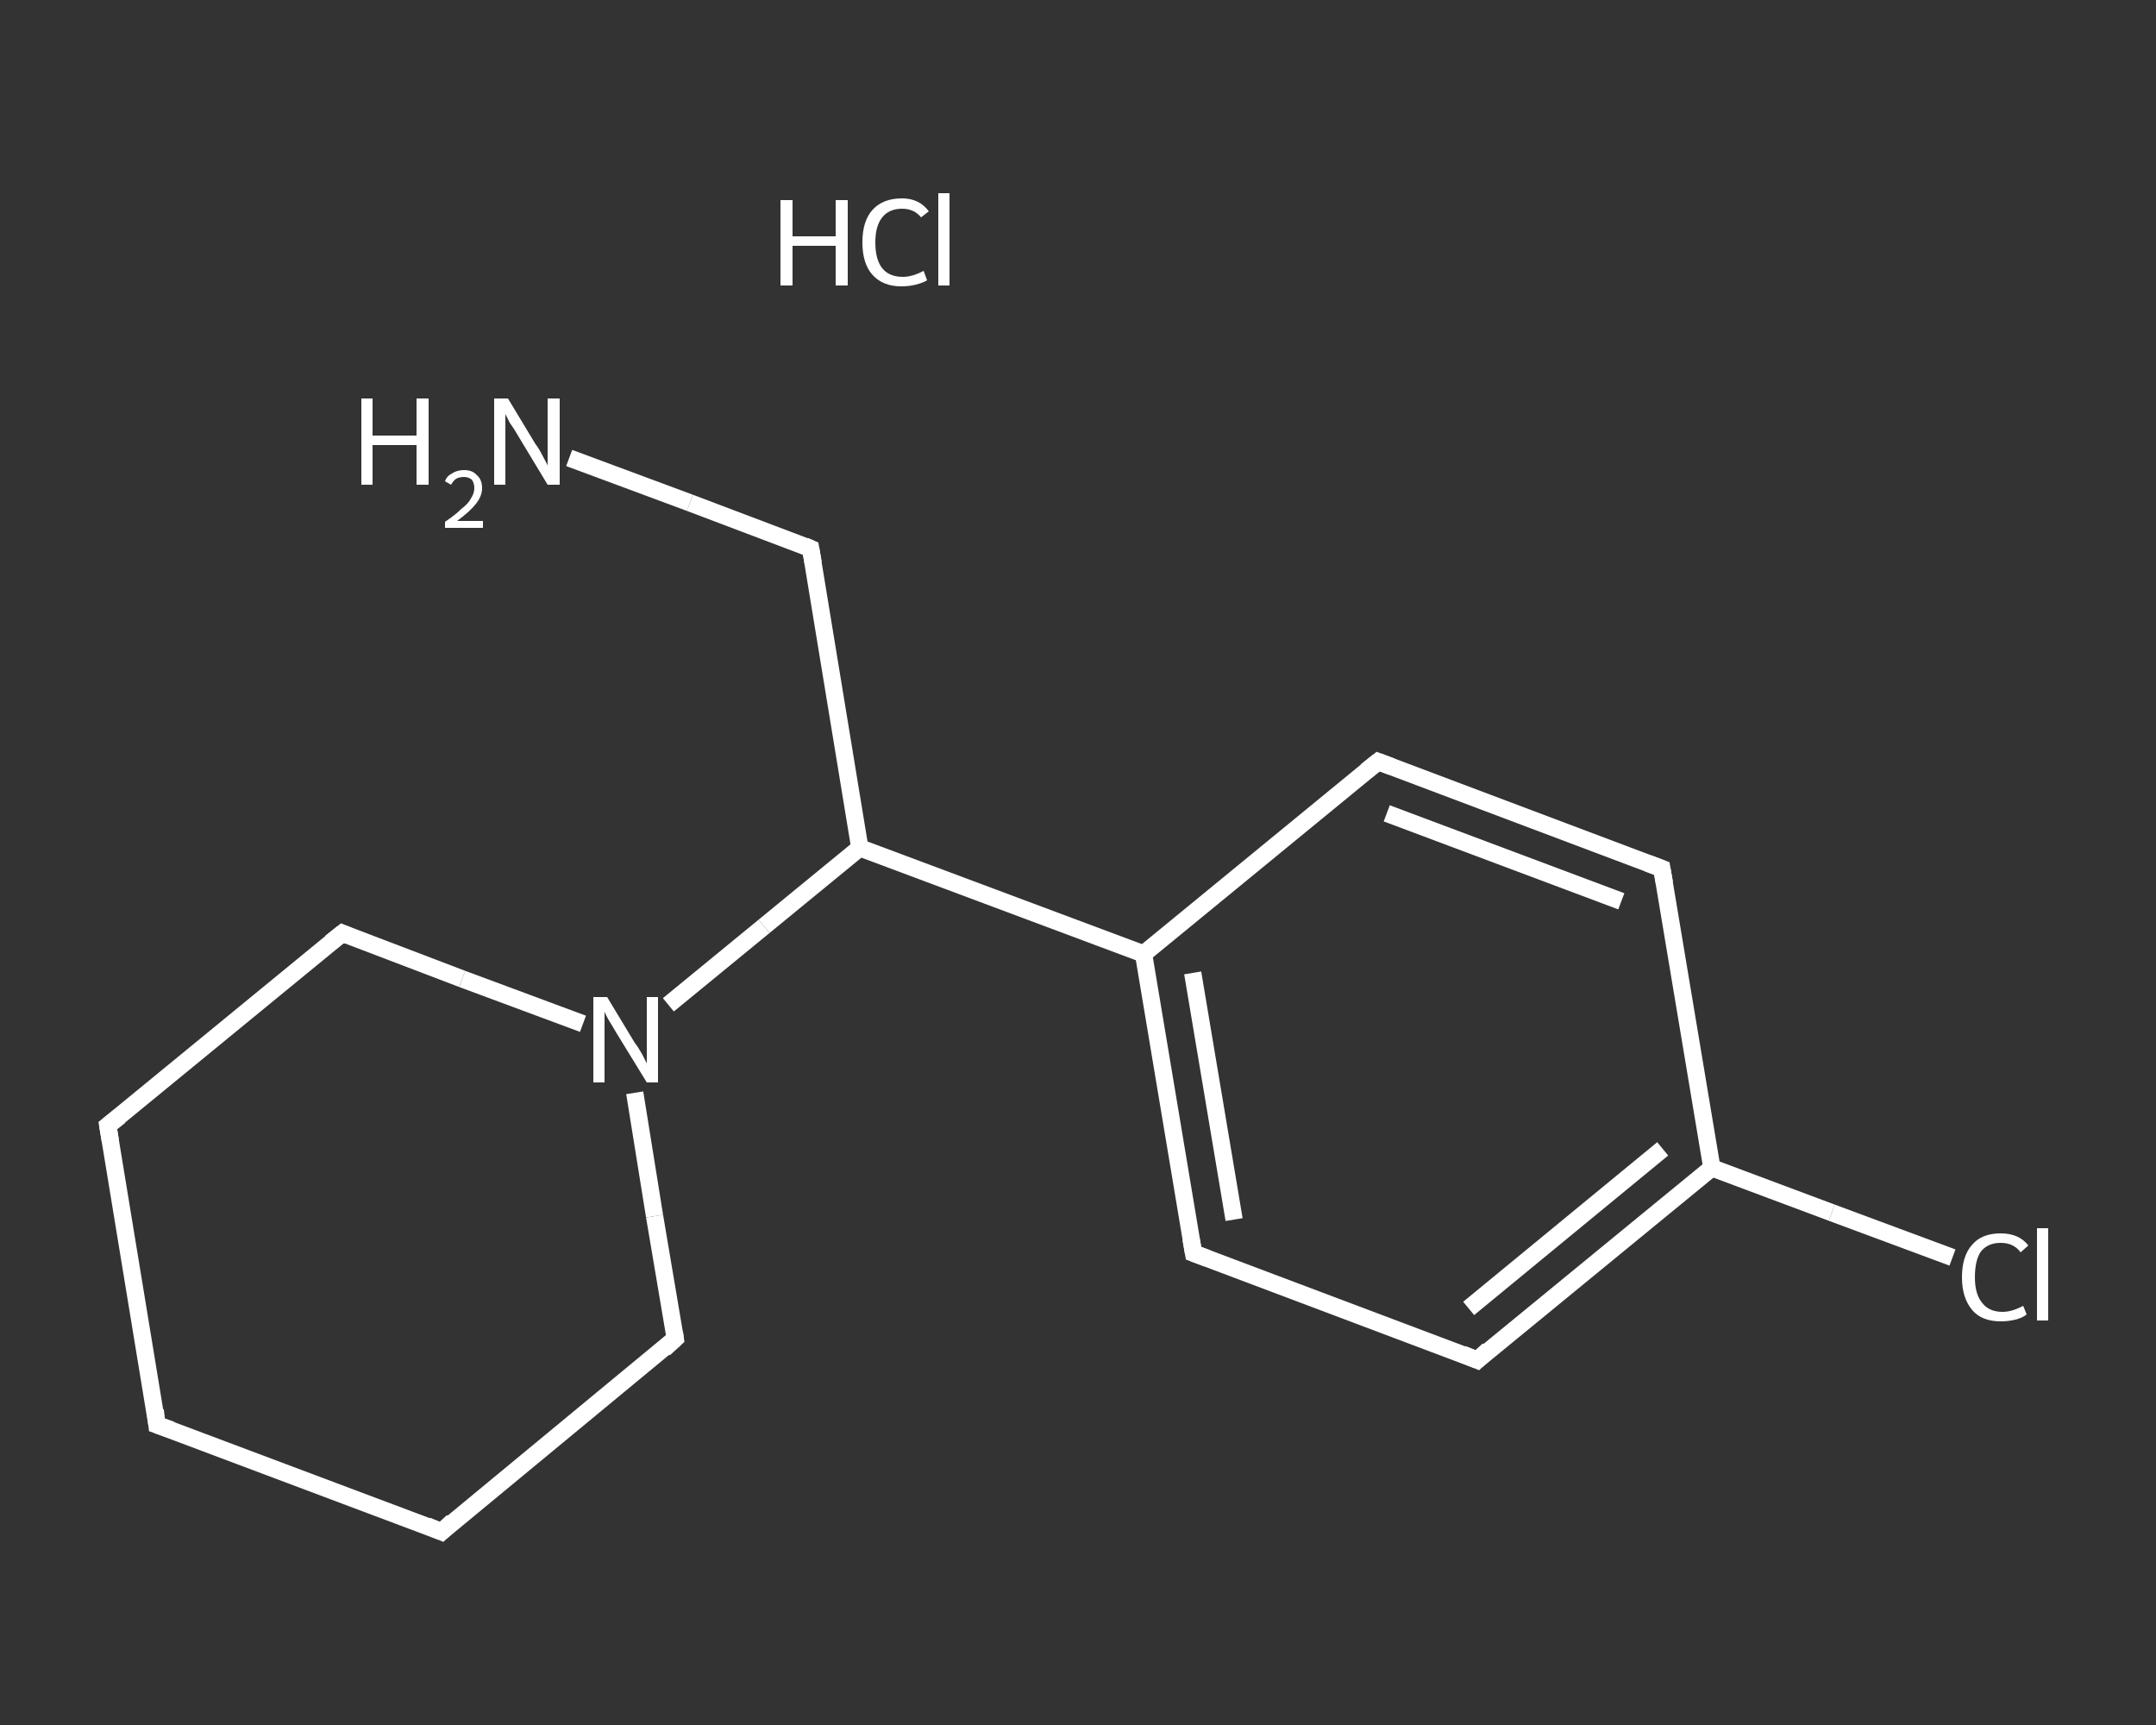 <?xml version='1.0' encoding='iso-8859-1'?>
<svg version='1.1' baseProfile='full'
              xmlns='http://www.w3.org/2000/svg'
                      xmlns:rdkit='http://www.rdkit.org/xml'
                      xmlns:xlink='http://www.w3.org/1999/xlink'
                  xml:space='preserve'
width='250px' height='200px' viewBox='0 0 250 200'>
<rect x="0" y="0" width="250" height="200" fill="#333333" stroke="none"/>
<!-- END OF HEADER -->
<rect style='opacity:1.0;fill:transparent;stroke:none' width='250.0' height='200.0' x='0.0' y='0.0'> </rect>
<path class='bond-0 atom-1 atom-2' d='M 66.0,53.1 L 80.0,58.3' style='fill:none;fill-rule:evenodd;stroke:#FFFFFF;stroke-width:2.0px;stroke-linecap:butt;stroke-linejoin:miter;stroke-opacity:1' />
<path class='bond-0 atom-1 atom-2' d='M 80.0,58.3 L 94.0,63.6' style='fill:none;fill-rule:evenodd;stroke:#FFFFFF;stroke-width:2.0px;stroke-linecap:butt;stroke-linejoin:miter;stroke-opacity:1' />
<path class='bond-1 atom-2 atom-3' d='M 94.0,63.6 L 99.7,98.3' style='fill:none;fill-rule:evenodd;stroke:#FFFFFF;stroke-width:2.0px;stroke-linecap:butt;stroke-linejoin:miter;stroke-opacity:1' />
<path class='bond-2 atom-3 atom-4' d='M 99.7,98.3 L 132.6,110.6' style='fill:none;fill-rule:evenodd;stroke:#FFFFFF;stroke-width:2.0px;stroke-linecap:butt;stroke-linejoin:miter;stroke-opacity:1' />
<path class='bond-3 atom-4 atom-5' d='M 132.6,110.6 L 138.4,145.3' style='fill:none;fill-rule:evenodd;stroke:#FFFFFF;stroke-width:2.0px;stroke-linecap:butt;stroke-linejoin:miter;stroke-opacity:1' />
<path class='bond-3 atom-4 atom-5' d='M 138.3,112.8 L 143.1,141.4' style='fill:none;fill-rule:evenodd;stroke:#FFFFFF;stroke-width:2.0px;stroke-linecap:butt;stroke-linejoin:miter;stroke-opacity:1' />
<path class='bond-4 atom-5 atom-6' d='M 138.4,145.3 L 171.3,157.7' style='fill:none;fill-rule:evenodd;stroke:#FFFFFF;stroke-width:2.0px;stroke-linecap:butt;stroke-linejoin:miter;stroke-opacity:1' />
<path class='bond-5 atom-6 atom-7' d='M 171.3,157.7 L 198.5,135.4' style='fill:none;fill-rule:evenodd;stroke:#FFFFFF;stroke-width:2.0px;stroke-linecap:butt;stroke-linejoin:miter;stroke-opacity:1' />
<path class='bond-5 atom-6 atom-7' d='M 170.3,151.7 L 192.8,133.2' style='fill:none;fill-rule:evenodd;stroke:#FFFFFF;stroke-width:2.0px;stroke-linecap:butt;stroke-linejoin:miter;stroke-opacity:1' />
<path class='bond-6 atom-7 atom-8' d='M 198.5,135.4 L 212.4,140.6' style='fill:none;fill-rule:evenodd;stroke:#FFFFFF;stroke-width:2.0px;stroke-linecap:butt;stroke-linejoin:miter;stroke-opacity:1' />
<path class='bond-6 atom-7 atom-8' d='M 212.4,140.6 L 226.4,145.8' style='fill:none;fill-rule:evenodd;stroke:#FFFFFF;stroke-width:2.0px;stroke-linecap:butt;stroke-linejoin:miter;stroke-opacity:1' />
<path class='bond-7 atom-7 atom-9' d='M 198.5,135.4 L 192.7,100.7' style='fill:none;fill-rule:evenodd;stroke:#FFFFFF;stroke-width:2.0px;stroke-linecap:butt;stroke-linejoin:miter;stroke-opacity:1' />
<path class='bond-8 atom-9 atom-10' d='M 192.7,100.7 L 159.8,88.3' style='fill:none;fill-rule:evenodd;stroke:#FFFFFF;stroke-width:2.0px;stroke-linecap:butt;stroke-linejoin:miter;stroke-opacity:1' />
<path class='bond-8 atom-9 atom-10' d='M 188.0,104.5 L 160.8,94.3' style='fill:none;fill-rule:evenodd;stroke:#FFFFFF;stroke-width:2.0px;stroke-linecap:butt;stroke-linejoin:miter;stroke-opacity:1' />
<path class='bond-9 atom-3 atom-11' d='M 99.7,98.3 L 88.6,107.4' style='fill:none;fill-rule:evenodd;stroke:#FFFFFF;stroke-width:2.0px;stroke-linecap:butt;stroke-linejoin:miter;stroke-opacity:1' />
<path class='bond-9 atom-3 atom-11' d='M 88.6,107.4 L 77.5,116.5' style='fill:none;fill-rule:evenodd;stroke:#FFFFFF;stroke-width:2.0px;stroke-linecap:butt;stroke-linejoin:miter;stroke-opacity:1' />
<path class='bond-10 atom-11 atom-12' d='M 67.6,118.7 L 53.6,113.5' style='fill:none;fill-rule:evenodd;stroke:#FFFFFF;stroke-width:2.0px;stroke-linecap:butt;stroke-linejoin:miter;stroke-opacity:1' />
<path class='bond-10 atom-11 atom-12' d='M 53.6,113.5 L 39.7,108.2' style='fill:none;fill-rule:evenodd;stroke:#FFFFFF;stroke-width:2.0px;stroke-linecap:butt;stroke-linejoin:miter;stroke-opacity:1' />
<path class='bond-11 atom-12 atom-13' d='M 39.7,108.2 L 12.5,130.5' style='fill:none;fill-rule:evenodd;stroke:#FFFFFF;stroke-width:2.0px;stroke-linecap:butt;stroke-linejoin:miter;stroke-opacity:1' />
<path class='bond-12 atom-13 atom-14' d='M 12.5,130.5 L 18.2,165.2' style='fill:none;fill-rule:evenodd;stroke:#FFFFFF;stroke-width:2.0px;stroke-linecap:butt;stroke-linejoin:miter;stroke-opacity:1' />
<path class='bond-13 atom-14 atom-15' d='M 18.2,165.2 L 51.2,177.6' style='fill:none;fill-rule:evenodd;stroke:#FFFFFF;stroke-width:2.0px;stroke-linecap:butt;stroke-linejoin:miter;stroke-opacity:1' />
<path class='bond-14 atom-15 atom-16' d='M 51.2,177.6 L 78.3,155.2' style='fill:none;fill-rule:evenodd;stroke:#FFFFFF;stroke-width:2.0px;stroke-linecap:butt;stroke-linejoin:miter;stroke-opacity:1' />
<path class='bond-15 atom-10 atom-4' d='M 159.8,88.3 L 132.6,110.6' style='fill:none;fill-rule:evenodd;stroke:#FFFFFF;stroke-width:2.0px;stroke-linecap:butt;stroke-linejoin:miter;stroke-opacity:1' />
<path class='bond-16 atom-16 atom-11' d='M 78.3,155.2 L 75.9,141.0' style='fill:none;fill-rule:evenodd;stroke:#FFFFFF;stroke-width:2.0px;stroke-linecap:butt;stroke-linejoin:miter;stroke-opacity:1' />
<path class='bond-16 atom-16 atom-11' d='M 75.9,141.0 L 73.6,126.7' style='fill:none;fill-rule:evenodd;stroke:#FFFFFF;stroke-width:2.0px;stroke-linecap:butt;stroke-linejoin:miter;stroke-opacity:1' />
<path d='M 93.3,63.3 L 94.0,63.6 L 94.3,65.3' style='fill:none;stroke:#FFFFFF;stroke-width:2.0px;stroke-linecap:butt;stroke-linejoin:miter;stroke-opacity:1;' />
<path d='M 138.1,143.6 L 138.4,145.3 L 140.0,145.9' style='fill:none;stroke:#FFFFFF;stroke-width:2.0px;stroke-linecap:butt;stroke-linejoin:miter;stroke-opacity:1;' />
<path d='M 169.6,157.0 L 171.3,157.7 L 172.6,156.5' style='fill:none;stroke:#FFFFFF;stroke-width:2.0px;stroke-linecap:butt;stroke-linejoin:miter;stroke-opacity:1;' />
<path d='M 193.0,102.4 L 192.7,100.7 L 191.1,100.1' style='fill:none;stroke:#FFFFFF;stroke-width:2.0px;stroke-linecap:butt;stroke-linejoin:miter;stroke-opacity:1;' />
<path d='M 161.4,88.9 L 159.8,88.3 L 158.4,89.4' style='fill:none;stroke:#FFFFFF;stroke-width:2.0px;stroke-linecap:butt;stroke-linejoin:miter;stroke-opacity:1;' />
<path d='M 40.4,108.5 L 39.7,108.2 L 38.3,109.3' style='fill:none;stroke:#FFFFFF;stroke-width:2.0px;stroke-linecap:butt;stroke-linejoin:miter;stroke-opacity:1;' />
<path d='M 13.9,129.4 L 12.5,130.5 L 12.8,132.3' style='fill:none;stroke:#FFFFFF;stroke-width:2.0px;stroke-linecap:butt;stroke-linejoin:miter;stroke-opacity:1;' />
<path d='M 18.0,163.5 L 18.2,165.2 L 19.9,165.8' style='fill:none;stroke:#FFFFFF;stroke-width:2.0px;stroke-linecap:butt;stroke-linejoin:miter;stroke-opacity:1;' />
<path d='M 49.5,176.9 L 51.2,177.6 L 52.5,176.4' style='fill:none;stroke:#FFFFFF;stroke-width:2.0px;stroke-linecap:butt;stroke-linejoin:miter;stroke-opacity:1;' />
<path d='M 77.0,156.4 L 78.3,155.2 L 78.2,154.5' style='fill:none;stroke:#FFFFFF;stroke-width:2.0px;stroke-linecap:butt;stroke-linejoin:miter;stroke-opacity:1;' />
<path class='atom-0' d='M 90.5 23.2
L 91.9 23.2
L 91.9 27.4
L 96.9 27.4
L 96.9 23.2
L 98.3 23.2
L 98.3 33.1
L 96.9 33.1
L 96.9 28.5
L 91.9 28.5
L 91.9 33.1
L 90.5 33.1
L 90.5 23.2
' fill='#FFFFFF'/>
<path class='atom-0' d='M 100.0 28.1
Q 100.0 25.6, 101.2 24.3
Q 102.4 23.0, 104.6 23.0
Q 106.6 23.0, 107.7 24.5
L 106.8 25.2
Q 106.0 24.2, 104.6 24.2
Q 103.1 24.2, 102.3 25.2
Q 101.5 26.2, 101.5 28.1
Q 101.5 30.1, 102.3 31.1
Q 103.1 32.1, 104.7 32.1
Q 105.8 32.1, 107.1 31.4
L 107.5 32.5
Q 107.0 32.8, 106.2 33.0
Q 105.4 33.2, 104.5 33.2
Q 102.4 33.2, 101.2 31.9
Q 100.0 30.6, 100.0 28.1
' fill='#FFFFFF'/>
<path class='atom-0' d='M 108.8 22.4
L 110.1 22.4
L 110.1 33.1
L 108.8 33.1
L 108.8 22.4
' fill='#FFFFFF'/>
<path class='atom-1' d='M 41.9 46.2
L 43.2 46.2
L 43.2 50.5
L 48.3 50.5
L 48.3 46.2
L 49.7 46.2
L 49.7 56.2
L 48.3 56.2
L 48.3 51.6
L 43.2 51.6
L 43.2 56.2
L 41.9 56.2
L 41.9 46.2
' fill='#FFFFFF'/>
<path class='atom-1' d='M 51.6 55.8
Q 51.8 55.2, 52.4 54.9
Q 53.0 54.5, 53.8 54.5
Q 54.8 54.5, 55.3 55.1
Q 55.9 55.6, 55.9 56.6
Q 55.9 57.5, 55.2 58.4
Q 54.5 59.3, 53.0 60.4
L 56.0 60.4
L 56.0 61.2
L 51.6 61.2
L 51.6 60.5
Q 52.8 59.7, 53.5 59.0
Q 54.3 58.4, 54.6 57.8
Q 55.0 57.2, 55.0 56.6
Q 55.0 56.0, 54.7 55.6
Q 54.3 55.3, 53.8 55.3
Q 53.3 55.3, 52.9 55.5
Q 52.6 55.7, 52.3 56.2
L 51.6 55.8
' fill='#FFFFFF'/>
<path class='atom-1' d='M 58.9 46.2
L 62.1 51.5
Q 62.5 52.0, 63.0 53.0
Q 63.5 53.9, 63.5 54.0
L 63.5 46.2
L 64.9 46.2
L 64.9 56.2
L 63.5 56.2
L 60.0 50.4
Q 59.6 49.7, 59.1 49.0
Q 58.7 48.2, 58.6 48.0
L 58.6 56.2
L 57.3 56.2
L 57.3 46.2
L 58.9 46.2
' fill='#FFFFFF'/>
<path class='atom-8' d='M 227.5 148.1
Q 227.5 145.6, 228.7 144.3
Q 229.8 143.0, 232.0 143.0
Q 234.1 143.0, 235.2 144.4
L 234.3 145.2
Q 233.5 144.1, 232.0 144.1
Q 230.5 144.1, 229.7 145.1
Q 229.0 146.1, 229.0 148.1
Q 229.0 150.0, 229.8 151.0
Q 230.6 152.1, 232.2 152.1
Q 233.3 152.1, 234.6 151.4
L 235.0 152.4
Q 234.5 152.8, 233.7 153.0
Q 232.9 153.2, 232.0 153.2
Q 229.8 153.2, 228.7 151.9
Q 227.5 150.5, 227.5 148.1
' fill='#FFFFFF'/>
<path class='atom-8' d='M 236.2 142.4
L 237.5 142.4
L 237.5 153.1
L 236.2 153.1
L 236.2 142.4
' fill='#FFFFFF'/>
<path class='atom-11' d='M 70.4 115.6
L 73.6 120.9
Q 74.0 121.4, 74.5 122.3
Q 75.0 123.3, 75.0 123.3
L 75.0 115.6
L 76.3 115.6
L 76.3 125.5
L 75.0 125.5
L 71.5 119.8
Q 71.1 119.1, 70.6 118.3
Q 70.2 117.6, 70.1 117.3
L 70.1 125.5
L 68.8 125.5
L 68.8 115.6
L 70.4 115.6
' fill='#FFFFFF'/>
</svg>
